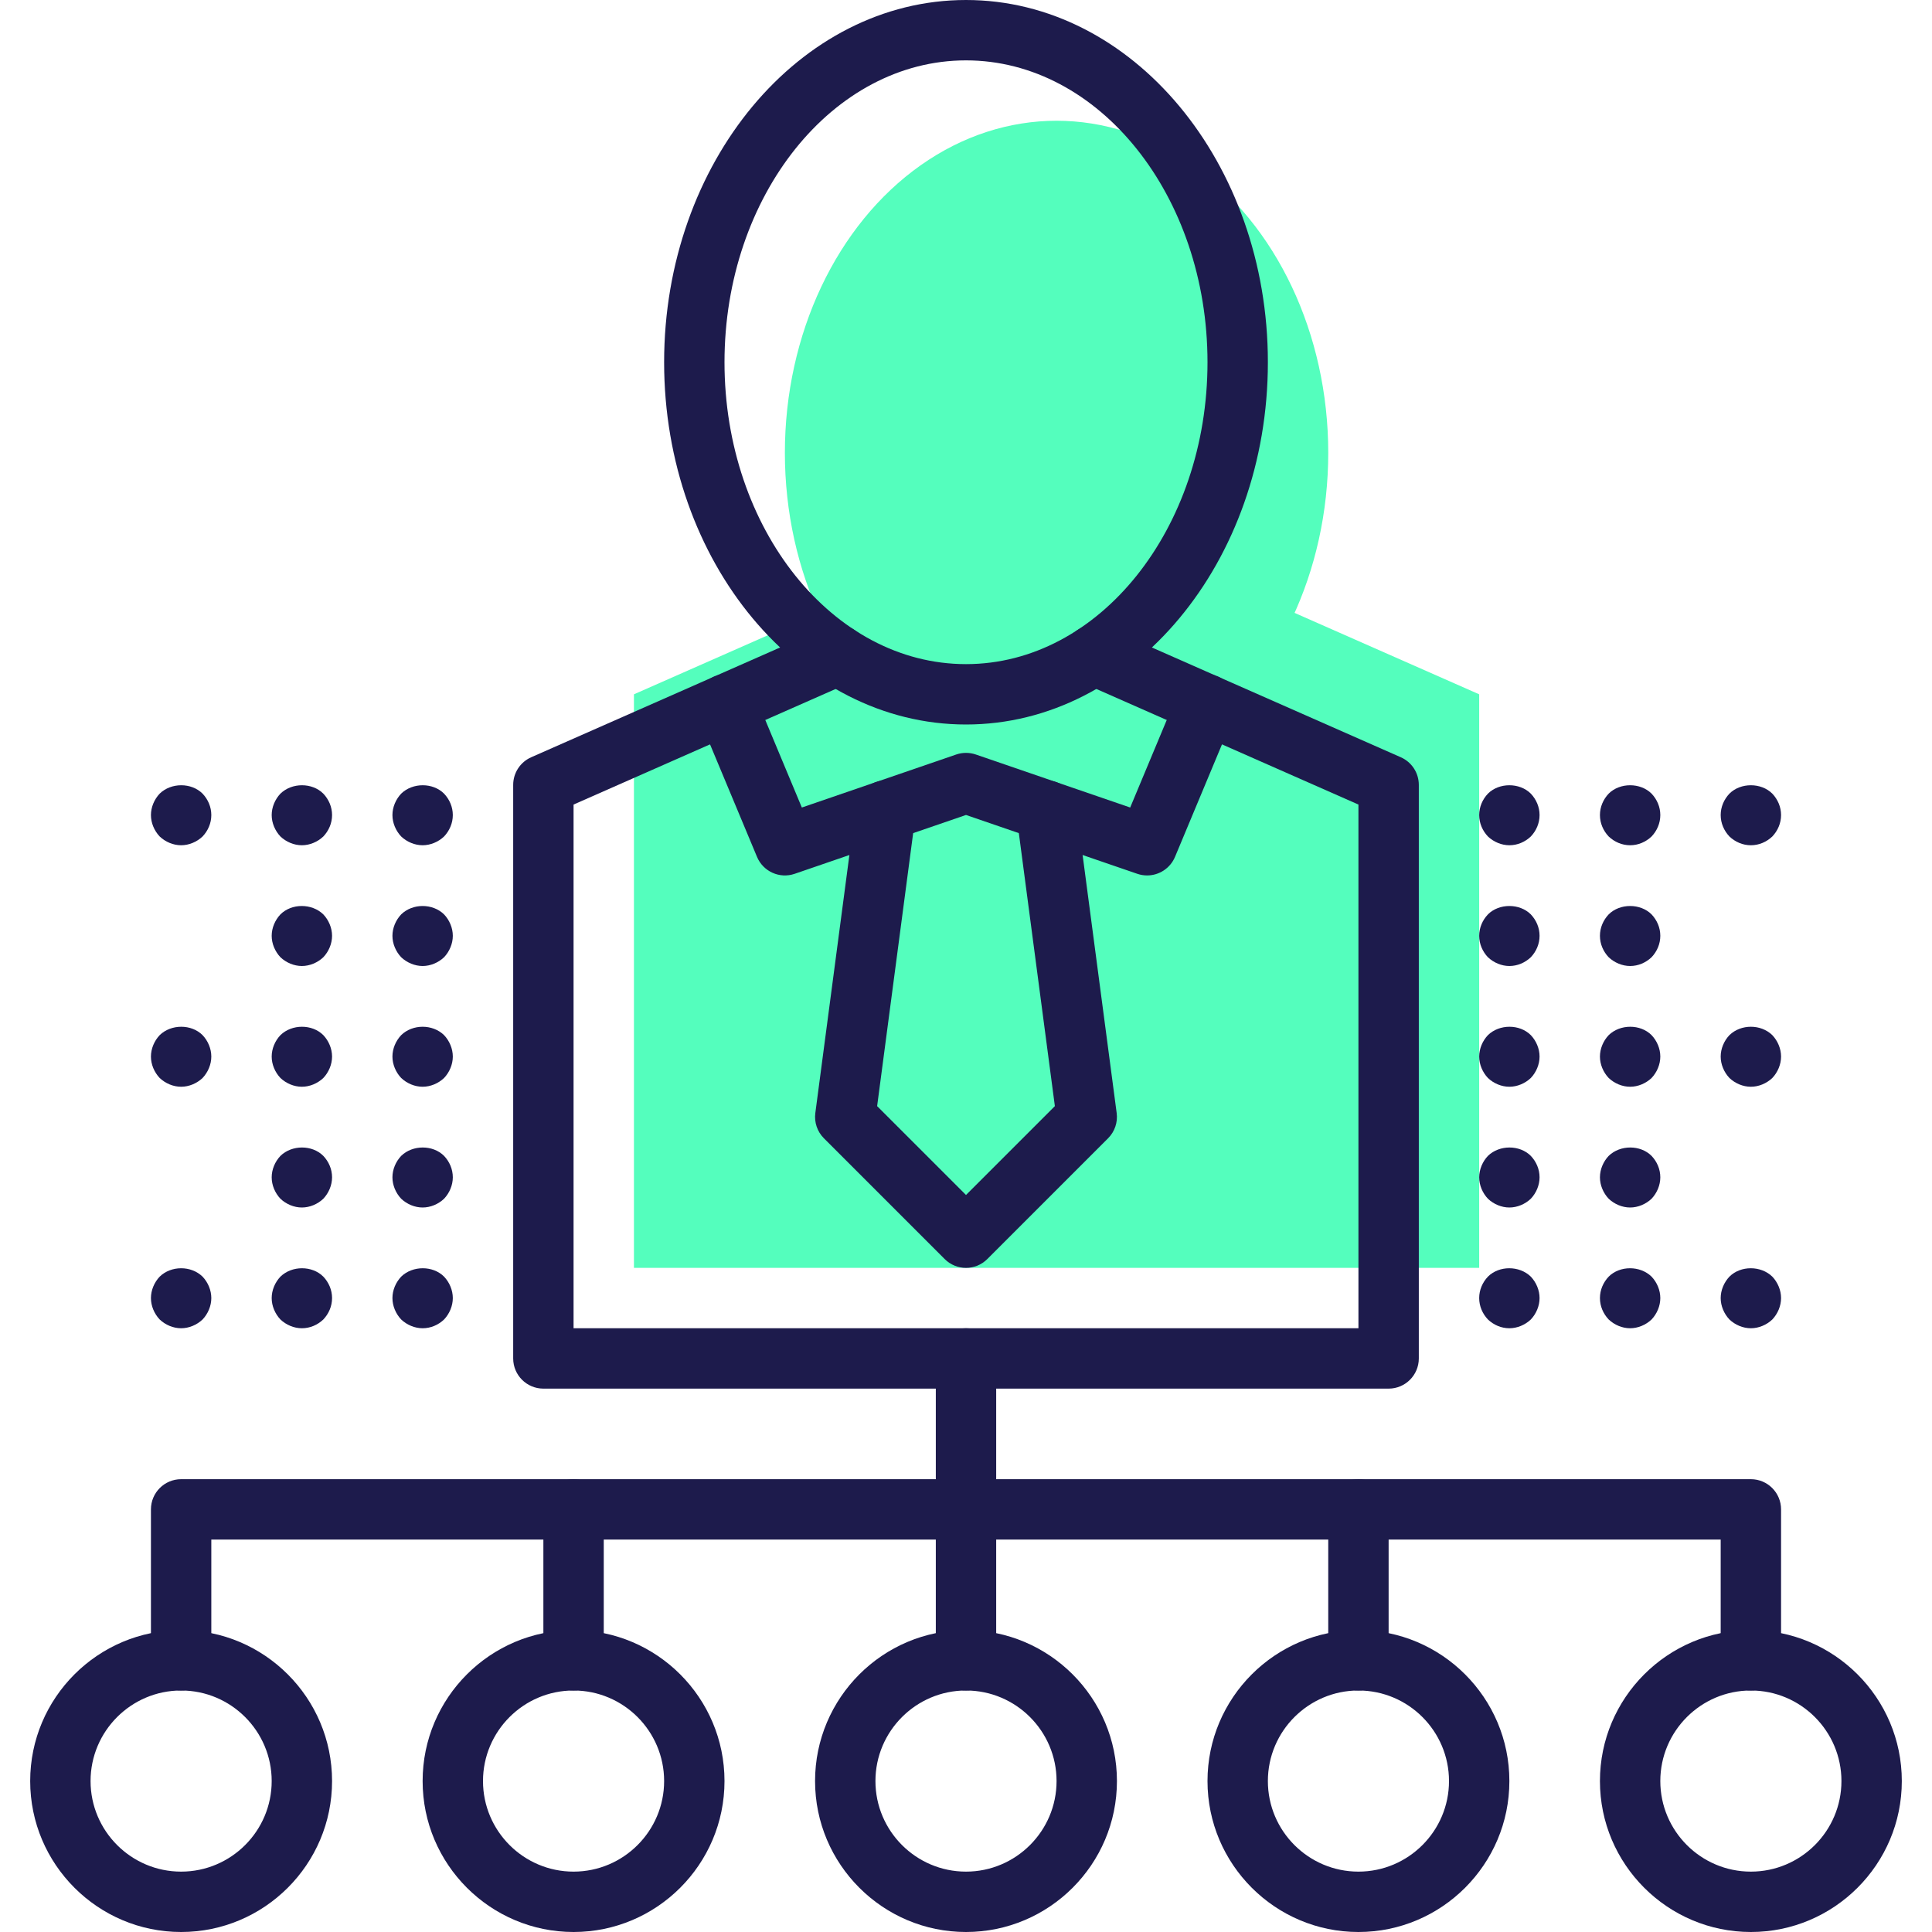 <svg xmlns="http://www.w3.org/2000/svg" xmlns:xlink="http://www.w3.org/1999/xlink" id="Capa_1" x="0px" y="0px" viewBox="0 0 512 512" style="enable-background:new 0 0 512 512;" xml:space="preserve"><g>	<ellipse style="fill:#54FEBD;" cx="280" cy="120" rx="72" ry="88"></ellipse>	<polygon style="fill:#54FEBD;" points="314,149.6 392,184 392,336 168,336 168,184 246,149.6  "></polygon></g><g>	<path style="fill:#1D1B4C;" d="M256,192c-44.112,0-80-43.064-80-96s35.888-96,80-96s80,43.064,80,96S300.112,192,256,192z M256,16  c-35.288,0-64,35.888-64,80s28.712,80,64,80s64-35.888,64-80S291.288,16,256,16z"></path>	<path style="fill:#1D1B4C;" d="M368,368H144c-4.416,0-8-3.584-8-8V208c0-3.168,1.872-6.04,4.776-7.32l78-34.4  c4.04-1.768,8.768,0.048,10.544,4.096c1.784,4.04-0.048,8.76-4.096,10.544L152,213.216V352h208V213.216l-73.224-32.296  c-4.04-1.784-5.872-6.504-4.096-10.544c1.784-4.048,6.528-5.856,10.544-4.096l78,34.4c2.904,1.28,4.776,4.152,4.776,7.32v152  C376,364.416,372.416,368,368,368z"></path>	<path style="fill:#1D1B4C;" d="M256,336c-2.048,0-4.096-0.784-5.656-2.344l-32-32c-1.76-1.76-2.6-4.24-2.272-6.704l10.72-81.2  c0.576-4.384,4.656-7.44,8.976-6.88c4.376,0.576,7.464,4.6,6.88,8.976l-10.2,77.288L256,316.688l23.552-23.552l-10.2-77.288  c-0.576-4.376,2.504-8.4,6.88-8.976c4.336-0.56,8.4,2.504,8.976,6.88l10.72,81.2c0.328,2.464-0.512,4.944-2.272,6.704l-32,32  C260.096,335.216,258.048,336,256,336z"></path>	<path style="fill:#1D1B4C;" d="M304,232c-0.864,0-1.736-0.136-2.6-0.432L256,215.976l-45.4,15.592  c-3.992,1.368-8.344-0.592-9.984-4.488l-15.6-37.36c-1.704-4.08,0.224-8.76,4.304-10.464c4.08-1.704,8.768,0.224,10.464,4.304  L212.496,214l40.912-14.048c1.68-0.576,3.512-0.576,5.192,0L299.512,214l12.712-30.44c1.696-4.08,6.376-6.008,10.464-4.304  c4.08,1.704,6,6.384,4.304,10.464l-15.6,37.36C310.104,230.136,307.144,232,304,232z"></path>	<path style="fill:#1D1B4C;" d="M256,512c-22.056,0-40-17.944-40-40s17.944-40,40-40s40,17.944,40,40S278.056,512,256,512z M256,448  c-13.232,0-24,10.768-24,24s10.768,24,24,24s24-10.768,24-24S269.232,448,256,448z"></path>	<path style="fill:#1D1B4C;" d="M360,512c-22.056,0-40-17.944-40-40s17.944-40,40-40s40,17.944,40,40S382.056,512,360,512z M360,448  c-13.232,0-24,10.768-24,24s10.768,24,24,24s24-10.768,24-24S373.232,448,360,448z"></path>	<path style="fill:#1D1B4C;" d="M48,512c-22.056,0-40-17.944-40-40s17.944-40,40-40s40,17.944,40,40S70.056,512,48,512z M48,448  c-13.232,0-24,10.768-24,24s10.768,24,24,24s24-10.768,24-24S61.232,448,48,448z"></path>	<path style="fill:#1D1B4C;" d="M152,512c-22.056,0-40-17.944-40-40s17.944-40,40-40s40,17.944,40,40S174.056,512,152,512z M152,448  c-13.232,0-24,10.768-24,24s10.768,24,24,24s24-10.768,24-24S165.232,448,152,448z"></path>	<path style="fill:#1D1B4C;" d="M464,448c-4.416,0-8-3.584-8-8v-32H56v32c0,4.416-3.584,8-8,8s-8-3.584-8-8v-40c0-4.416,3.584-8,8-8  h416c4.416,0,8,3.584,8,8v40C472,444.416,468.416,448,464,448z"></path>	<path style="fill:#1D1B4C;" d="M360,448c-4.416,0-8-3.584-8-8v-40c0-4.416,3.584-8,8-8s8,3.584,8,8v40  C368,444.416,364.416,448,360,448z"></path>	<path style="fill:#1D1B4C;" d="M256,448c-4.416,0-8-3.584-8-8v-80c0-4.416,3.584-8,8-8c4.416,0,8,3.584,8,8v80  C264,444.416,260.416,448,256,448z"></path>	<path style="fill:#1D1B4C;" d="M152,448c-4.416,0-8-3.584-8-8v-40c0-4.416,3.584-8,8-8s8,3.584,8,8v40  C160,444.416,156.416,448,152,448z"></path>	<path style="fill:#1D1B4C;" d="M48,352c-2.08,0-4.16-0.88-5.68-2.32c-1.44-1.52-2.32-3.6-2.32-5.68s0.88-4.16,2.32-5.68  c3.04-2.96,8.32-2.96,11.36,0c1.44,1.52,2.32,3.6,2.32,5.68s-0.88,4.16-2.32,5.68C52.16,351.12,50.08,352,48,352z"></path>	<path style="fill:#1D1B4C;" d="M80,352c-2.08,0-4.16-0.88-5.68-2.32c-1.44-1.52-2.32-3.6-2.32-5.68s0.88-4.16,2.32-5.68  c3.04-2.96,8.4-2.96,11.36,0c1.44,1.52,2.32,3.52,2.32,5.68s-0.88,4.16-2.32,5.68C84.16,351.12,82.16,352,80,352z"></path>	<path style="fill:#1D1B4C;" d="M80,320c-2.08,0-4.16-0.88-5.68-2.32c-1.44-1.52-2.32-3.6-2.32-5.68s0.88-4.16,2.32-5.68  c3.04-2.96,8.4-2.96,11.36,0c1.44,1.52,2.32,3.52,2.32,5.68c0,2.08-0.88,4.16-2.32,5.68C84.16,319.12,82.08,320,80,320z"></path>	<path style="fill:#1D1B4C;" d="M48,288c-2.08,0-4.16-0.88-5.68-2.32c-1.44-1.52-2.32-3.6-2.32-5.68s0.88-4.16,2.32-5.68  c3.04-2.96,8.4-2.96,11.36,0c1.44,1.52,2.32,3.6,2.32,5.68s-0.88,4.16-2.32,5.68C52.16,287.12,50.08,288,48,288z"></path>	<path style="fill:#1D1B4C;" d="M80,288c-2.08,0-4.16-0.88-5.68-2.32c-1.44-1.52-2.32-3.6-2.32-5.68s0.88-4.16,2.32-5.68  c3.04-2.96,8.4-2.96,11.36,0c1.44,1.52,2.32,3.6,2.32,5.68s-0.88,4.16-2.32,5.68C84.16,287.12,82.08,288,80,288z"></path>	<path style="fill:#1D1B4C;" d="M80,256c-2.08,0-4.16-0.88-5.68-2.32c-1.44-1.52-2.32-3.6-2.32-5.68s0.88-4.16,2.32-5.68  c2.96-2.96,8.32-2.96,11.36,0c1.44,1.52,2.32,3.6,2.32,5.68s-0.88,4.16-2.32,5.68C84.16,255.12,82.08,256,80,256z"></path>	<path style="fill:#1D1B4C;" d="M48,224c-2.08,0-4.16-0.88-5.68-2.32c-1.44-1.52-2.32-3.6-2.32-5.68s0.88-4.16,2.32-5.68  c3.04-2.96,8.4-2.96,11.36,0c1.44,1.52,2.32,3.52,2.32,5.68s-0.88,4.16-2.32,5.68C52.16,223.12,50.08,224,48,224z"></path>	<path style="fill:#1D1B4C;" d="M80,224c-2.08,0-4.16-0.88-5.68-2.32c-1.44-1.52-2.32-3.6-2.32-5.68s0.88-4.16,2.32-5.68  c3.04-2.96,8.4-2.96,11.36,0c1.44,1.52,2.32,3.52,2.32,5.68s-0.88,4.16-2.32,5.68C84.16,223.12,82.08,224,80,224z"></path>	<path style="fill:#1D1B4C;" d="M112,352c-2.08,0-4.16-0.88-5.68-2.32c-1.44-1.52-2.32-3.6-2.32-5.68s0.88-4.16,2.32-5.68  c3.04-2.96,8.4-2.96,11.36,0c1.44,1.52,2.32,3.6,2.32,5.68s-0.88,4.16-2.32,5.68C116.16,351.12,114.16,352,112,352z"></path>	<path style="fill:#1D1B4C;" d="M112,320c-2.08,0-4.16-0.88-5.68-2.32c-1.44-1.52-2.32-3.6-2.32-5.68s0.88-4.16,2.32-5.68  c3.04-2.96,8.4-2.96,11.36,0c1.44,1.52,2.32,3.52,2.32,5.68c0,2.08-0.88,4.16-2.32,5.68C116.16,319.12,114.08,320,112,320z"></path>	<path style="fill:#1D1B4C;" d="M112,288c-2.08,0-4.16-0.88-5.68-2.32c-1.44-1.52-2.32-3.6-2.32-5.68s0.88-4.16,2.32-5.68  c3.04-2.96,8.32-2.96,11.36,0c1.44,1.52,2.32,3.6,2.32,5.68s-0.88,4.16-2.32,5.68C116.16,287.12,114.08,288,112,288z"></path>	<path style="fill:#1D1B4C;" d="M112,256c-2.08,0-4.16-0.88-5.68-2.32c-1.44-1.52-2.32-3.6-2.32-5.68s0.88-4.16,2.32-5.68  c3.04-2.96,8.32-2.96,11.36,0c1.44,1.52,2.32,3.6,2.32,5.68s-0.88,4.16-2.32,5.68C116.16,255.12,114.08,256,112,256z"></path>	<path style="fill:#1D1B4C;" d="M112,224c-2.08,0-4.16-0.88-5.68-2.32c-1.44-1.52-2.32-3.6-2.32-5.68s0.88-4.16,2.32-5.68  c3.04-2.96,8.4-2.96,11.36,0c1.44,1.52,2.32,3.52,2.32,5.68s-0.88,4.16-2.32,5.68C116.16,223.12,114.08,224,112,224z"></path>	<path style="fill:#1D1B4C;" d="M400,352c-2.16,0-4.16-0.88-5.68-2.32c-1.44-1.52-2.32-3.52-2.32-5.68s0.88-4.16,2.32-5.68  c2.96-2.96,8.32-2.96,11.36,0c1.44,1.52,2.32,3.6,2.32,5.68s-0.88,4.16-2.32,5.68C404.16,351.12,402.08,352,400,352z"></path>	<path style="fill:#1D1B4C;" d="M400,320c-2.08,0-4.16-0.88-5.68-2.32c-1.44-1.52-2.32-3.6-2.32-5.68s0.88-4.16,2.32-5.68  c3.04-2.96,8.4-2.96,11.36,0c1.44,1.52,2.32,3.52,2.32,5.68c0,2.08-0.88,4.16-2.32,5.68C404.16,319.12,402.08,320,400,320z"></path>	<path style="fill:#1D1B4C;" d="M400,288c-2.08,0-4.16-0.88-5.68-2.32c-1.44-1.52-2.32-3.6-2.32-5.68s0.88-4.16,2.32-5.68  c3.04-2.96,8.4-2.96,11.36,0c1.44,1.52,2.32,3.6,2.32,5.68s-0.88,4.16-2.32,5.68C404.16,287.12,402.08,288,400,288z"></path>	<path style="fill:#1D1B4C;" d="M400,256c-2.08,0-4.16-0.88-5.68-2.32c-1.44-1.52-2.32-3.52-2.32-5.68s0.88-4.16,2.32-5.68  c2.96-2.96,8.4-2.96,11.36,0c1.44,1.52,2.32,3.52,2.32,5.68s-0.88,4.16-2.32,5.68C404.16,255.12,402.16,256,400,256z"></path>	<path style="fill:#1D1B4C;" d="M400,224c-2.08,0-4.16-0.88-5.68-2.32c-1.44-1.52-2.32-3.52-2.32-5.68s0.88-4.16,2.32-5.68  c2.96-2.96,8.4-2.96,11.36,0c1.44,1.52,2.32,3.52,2.32,5.68s-0.88,4.16-2.32,5.68C404.16,223.12,402.16,224,400,224z"></path>	<path style="fill:#1D1B4C;" d="M464,224c-2.16,0-4.16-0.88-5.68-2.32c-1.44-1.52-2.32-3.52-2.32-5.68s0.88-4.16,2.32-5.68  c2.96-2.96,8.4-2.96,11.36,0c1.44,1.52,2.32,3.52,2.32,5.68s-0.88,4.16-2.32,5.68C468.16,223.12,466.16,224,464,224z"></path>	<path style="fill:#1D1B4C;" d="M432,224c-2.16,0-4.16-0.88-5.68-2.32c-1.44-1.52-2.32-3.52-2.32-5.68s0.88-4.16,2.32-5.68  c2.96-2.96,8.4-2.96,11.36,0c1.44,1.52,2.32,3.52,2.32,5.68s-0.88,4.16-2.32,5.68C436.16,223.12,434.16,224,432,224z"></path>	<path style="fill:#1D1B4C;" d="M432,256c-2.08,0-4.16-0.88-5.68-2.32c-1.44-1.52-2.32-3.52-2.32-5.68s0.88-4.16,2.32-5.68  c2.96-2.96,8.4-2.96,11.36,0c1.44,1.52,2.32,3.52,2.32,5.68s-0.88,4.16-2.32,5.68C436.16,255.12,434.16,256,432,256z"></path>	<path style="fill:#1D1B4C;" d="M464,288c-2.08,0-4.16-0.88-5.68-2.32c-1.44-1.52-2.32-3.6-2.32-5.68s0.88-4.16,2.32-5.68  c3.04-2.96,8.32-2.96,11.36,0c1.44,1.52,2.32,3.6,2.32,5.68s-0.88,4.16-2.32,5.68C468.16,287.12,466.08,288,464,288z"></path>	<path style="fill:#1D1B4C;" d="M432,288c-2.08,0-4.16-0.88-5.68-2.32c-1.44-1.52-2.32-3.6-2.32-5.68s0.88-4.16,2.32-5.68  c3.04-2.96,8.4-2.96,11.36,0c1.44,1.52,2.32,3.6,2.32,5.68s-0.88,4.16-2.32,5.68C436.16,287.12,434.08,288,432,288z"></path>	<path style="fill:#1D1B4C;" d="M432,320c-2.08,0-4.16-0.88-5.68-2.32c-1.44-1.52-2.32-3.6-2.32-5.68s0.88-4.16,2.32-5.68  c3.04-2.96,8.4-2.96,11.36,0c1.44,1.52,2.32,3.52,2.32,5.68c0,2.08-0.88,4.16-2.32,5.68C436.16,319.12,434.08,320,432,320z"></path>	<path style="fill:#1D1B4C;" d="M464,352c-2.08,0-4.16-0.88-5.68-2.32c-1.44-1.52-2.32-3.6-2.32-5.68s0.88-4.16,2.32-5.68  c2.96-2.96,8.32-2.96,11.36,0c1.44,1.52,2.32,3.6,2.32,5.68s-0.88,4.16-2.32,5.68C468.16,351.12,466.08,352,464,352z"></path>	<path style="fill:#1D1B4C;" d="M432,352c-2.08,0-4.16-0.88-5.68-2.32c-1.44-1.52-2.32-3.52-2.32-5.68s0.88-4.16,2.32-5.68  c2.96-2.96,8.32-2.96,11.36,0c1.44,1.52,2.32,3.6,2.32,5.68s-0.88,4.16-2.32,5.68C436.16,351.12,434.08,352,432,352z"></path>	<path style="fill:#1D1B4C;" d="M464,512c-22.056,0-40-17.944-40-40s17.944-40,40-40s40,17.944,40,40S486.056,512,464,512z M464,448  c-13.232,0-24,10.768-24,24s10.768,24,24,24s24-10.768,24-24S477.232,448,464,448z"></path></g><g></g><g></g><g></g><g></g><g></g><g></g><g></g><g></g><g></g><g></g><g></g><g></g><g></g><g></g><g></g></svg>